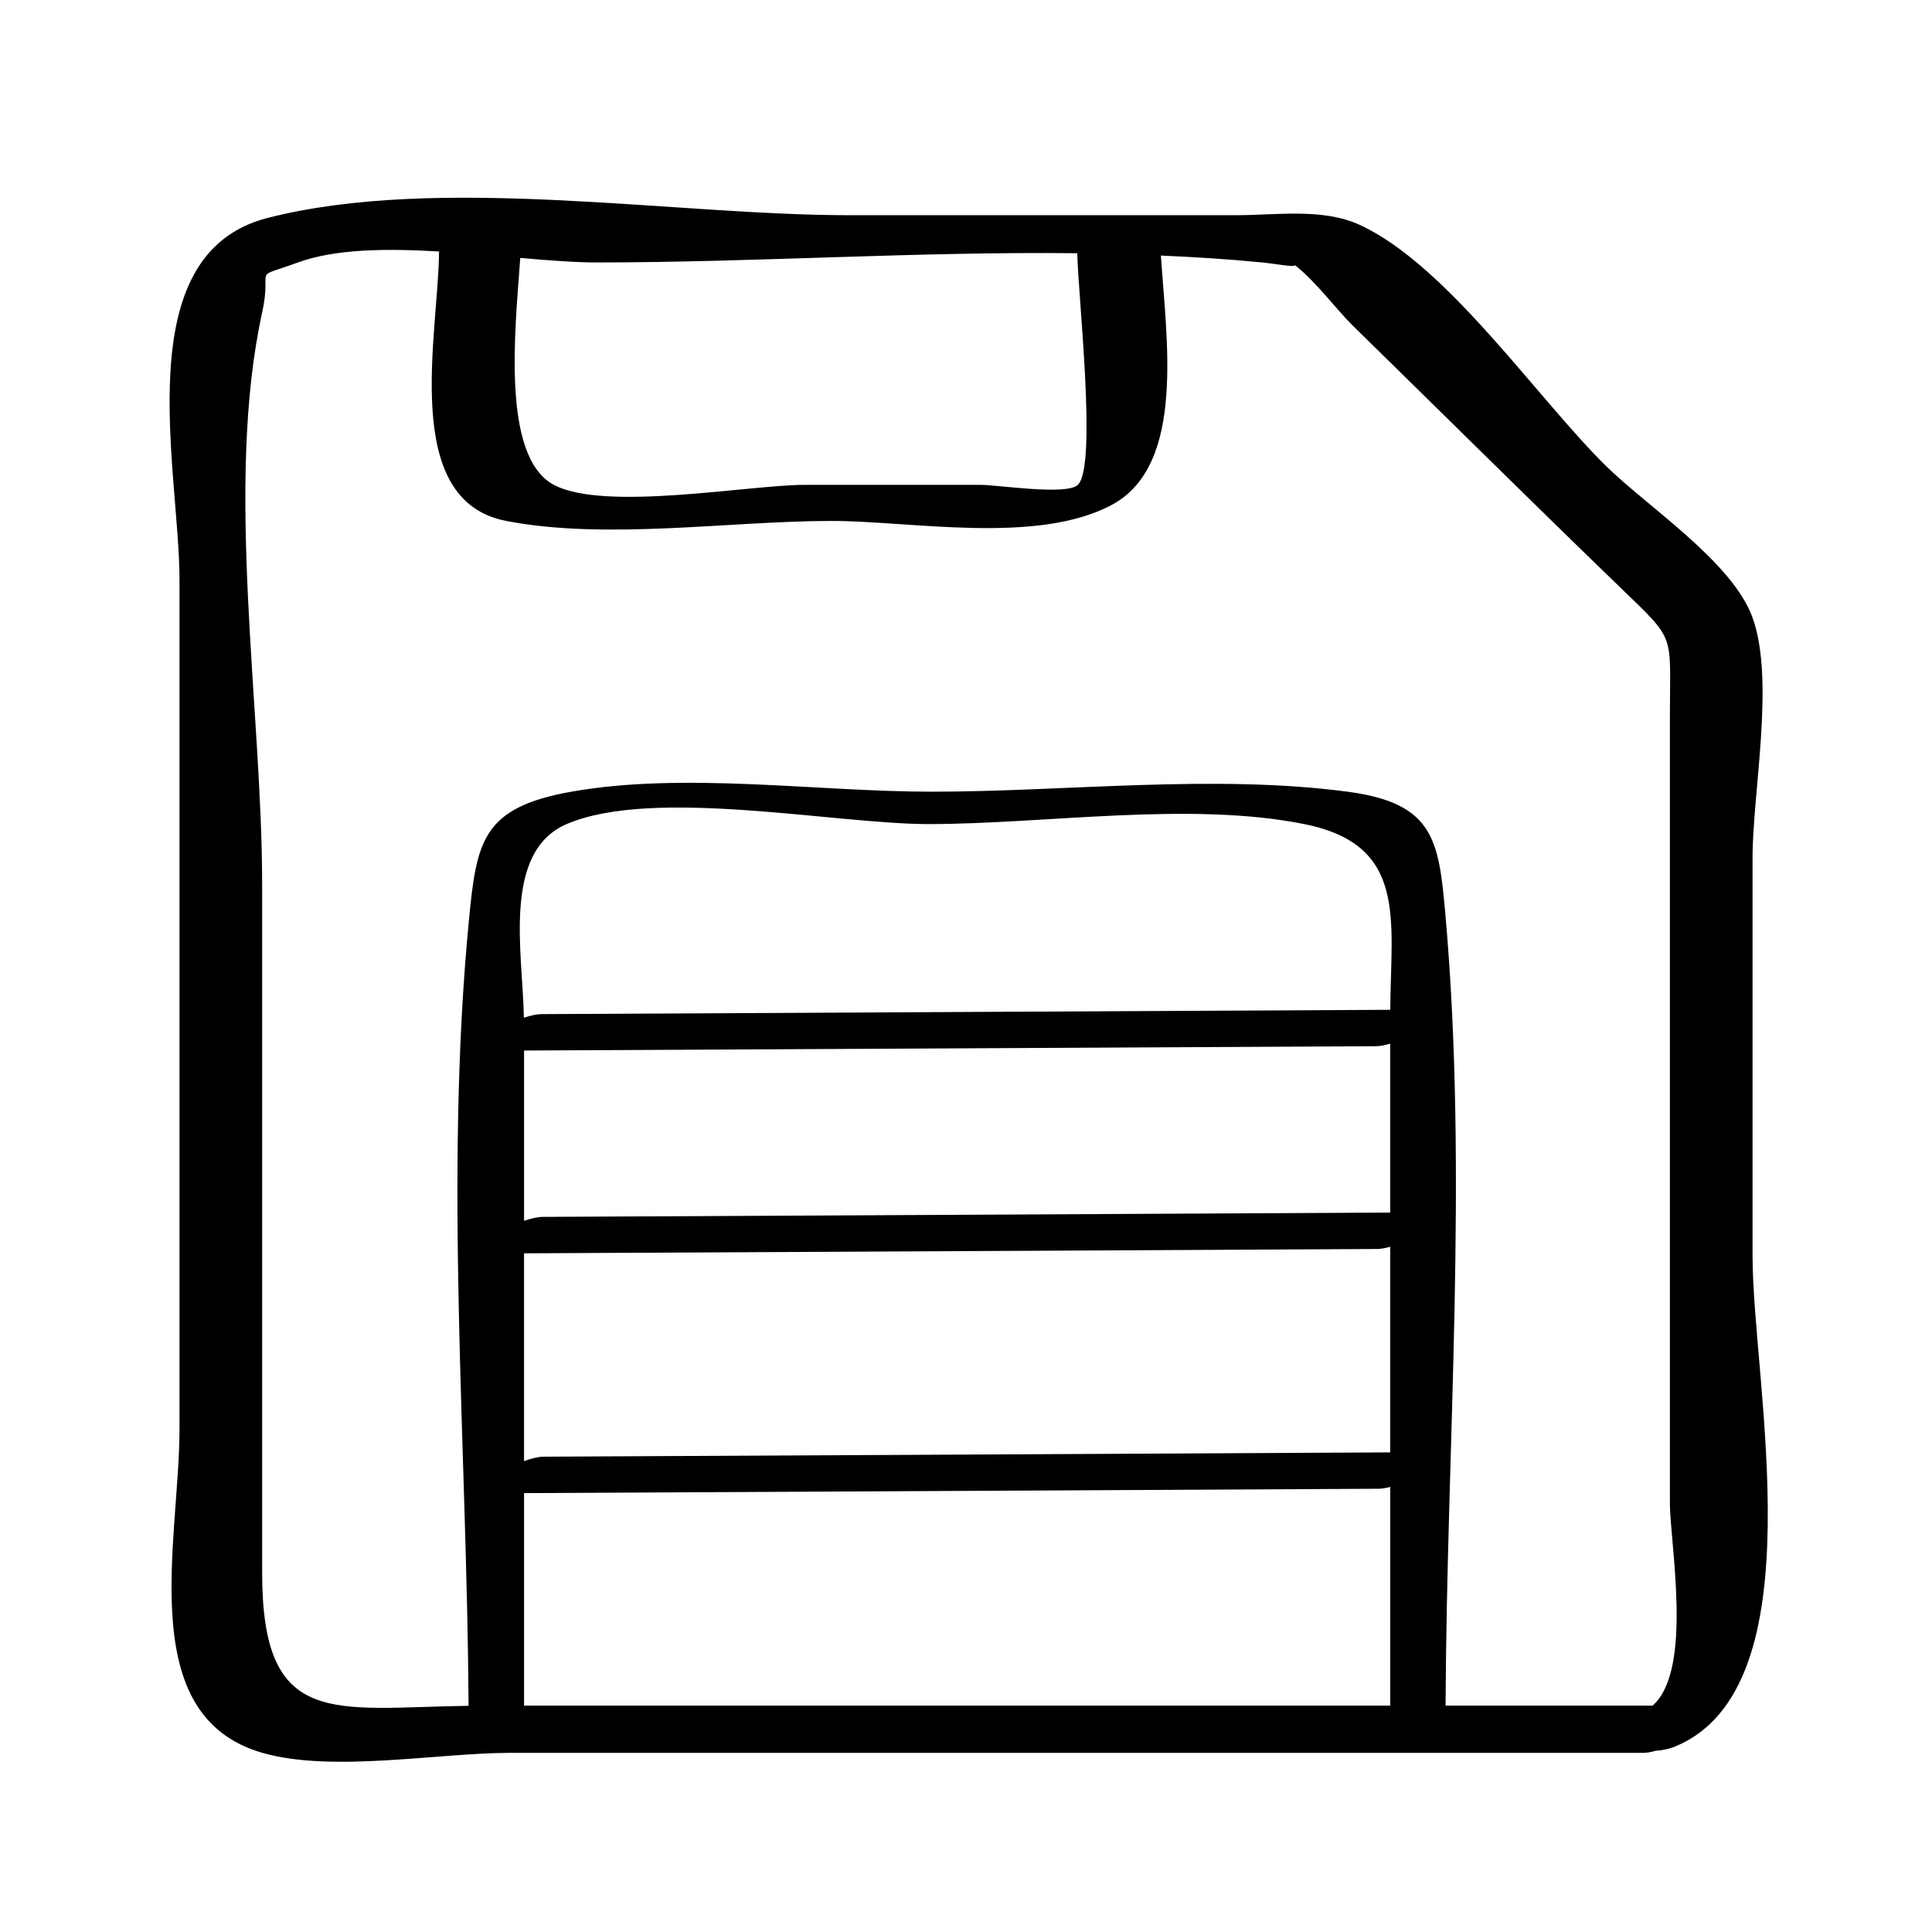 <?xml version="1.0" encoding="UTF-8"?>
<!-- Uploaded to: SVG Repo, www.svgrepo.com, Generator: SVG Repo Mixer Tools -->
<svg fill="#000000" width="800px" height="800px" version="1.1" viewBox="144 144 512 512" xmlns="http://www.w3.org/2000/svg">
 <path d="m608.44 477.09v-105.69c0-17.34 5.984-47.16 0-63.73-5.312-14.719-27.672-29.258-38.734-40.09-18.129-17.746-42.094-53.277-65.355-63.977-9.852-4.531-21.926-2.57-32.883-2.57h-102.36c-46.484 0-108.75-10.898-154.21 0.727-37.496 9.586-23.328 66.77-23.328 95.906v225.05c0 29.609-12.188 76.027 21.984 85.809 18.562 5.312 46.512 0 65.629 0h121.59 178.62c1.055 0 2.219-0.207 3.41-0.559 1.711-0.098 3.484-0.445 5.176-1.145 37.988-15.73 20.473-96.684 20.473-129.73zm-178.95-265.98c0.242 11.766 5.301 56.445 0.156 61.383-2.988 2.867-21.312 0-25.684 0h-46.762c-14.547 0-53.016 7.141-66.418 0-14.02-7.469-10.25-41.234-8.902-60.141 7.426 0.648 14.41 1.199 20.281 1.199 41.625 0 84.887-2.922 127.33-2.441zm-216.02 349.66v-182.32c0-46.562-10.008-105.94 0-151.61 2.816-12.867-3.285-8.617 9.508-13.289 9.879-3.609 23.488-3.727 37.375-2.902-0.129 21.852-10.438 65.945 17.77 71.402 26.648 5.156 59.23 0.004 86.293 0.004 20.992 0 54.5 6.394 74.309-4.305 19.629-10.605 14.312-44.219 12.93-66.023 8.996 0.402 17.953 0.941 26.812 1.824 3.769 0.375 8.457 1.32 8.734 0.742 5.445 4.242 11.258 12.043 15.172 15.875 23.762 23.262 47.375 46.684 71.289 69.785 14.719 14.219 12.875 11.602 12.875 34.055v96.176 112.13c0 10.551 6.246 44.262-4.578 53.695h-54.867c0.297-69.25 6.051-140.89-0.051-209.68-1.75-19.715-2.992-29.48-25.918-32.52-35.438-4.699-74.559 0-110.26 0-30.207 0-65.594-5.305-95.449 0-23.641 4.203-25.129 13.086-27.164 34.258-6.547 68.02-0.488 139.38-0.074 207.99-35.844 0.5-54.707 6.277-54.707-35.293zm80.703-198.38c22.906-9.859 71.168 0 95.879 0 31.012 0 69.102-6.106 99.578 0 27.453 5.5 22.965 25.203 22.805 49.219-74.988 0.383-149.97 0.762-224.96 1.145-1.246 0.008-2.898 0.375-4.641 0.961-0.273-17.031-5.879-43.914 11.34-51.324zm-11.293 60.012c75.285-0.383 150.57-0.766 225.86-1.148 1.012-0.004 2.305-0.266 3.684-0.672v44.766c-74.891 0.379-149.78 0.762-224.67 1.141-1.301 0.008-3.043 0.414-4.871 1.043v-45.129zm0 53.742c75.379-0.383 150.76-0.766 226.13-1.148 0.945-0.004 2.133-0.234 3.41-0.59v54.492c-74.785 0.379-149.57 0.762-224.35 1.141-1.379 0.008-3.25 0.465-5.191 1.16v-55.055zm0 119.86v-56.316c75.484-0.383 150.97-0.766 226.46-1.152 0.867-0.004 1.934-0.191 3.086-0.496v57.965h-229.54z"/>
</svg>